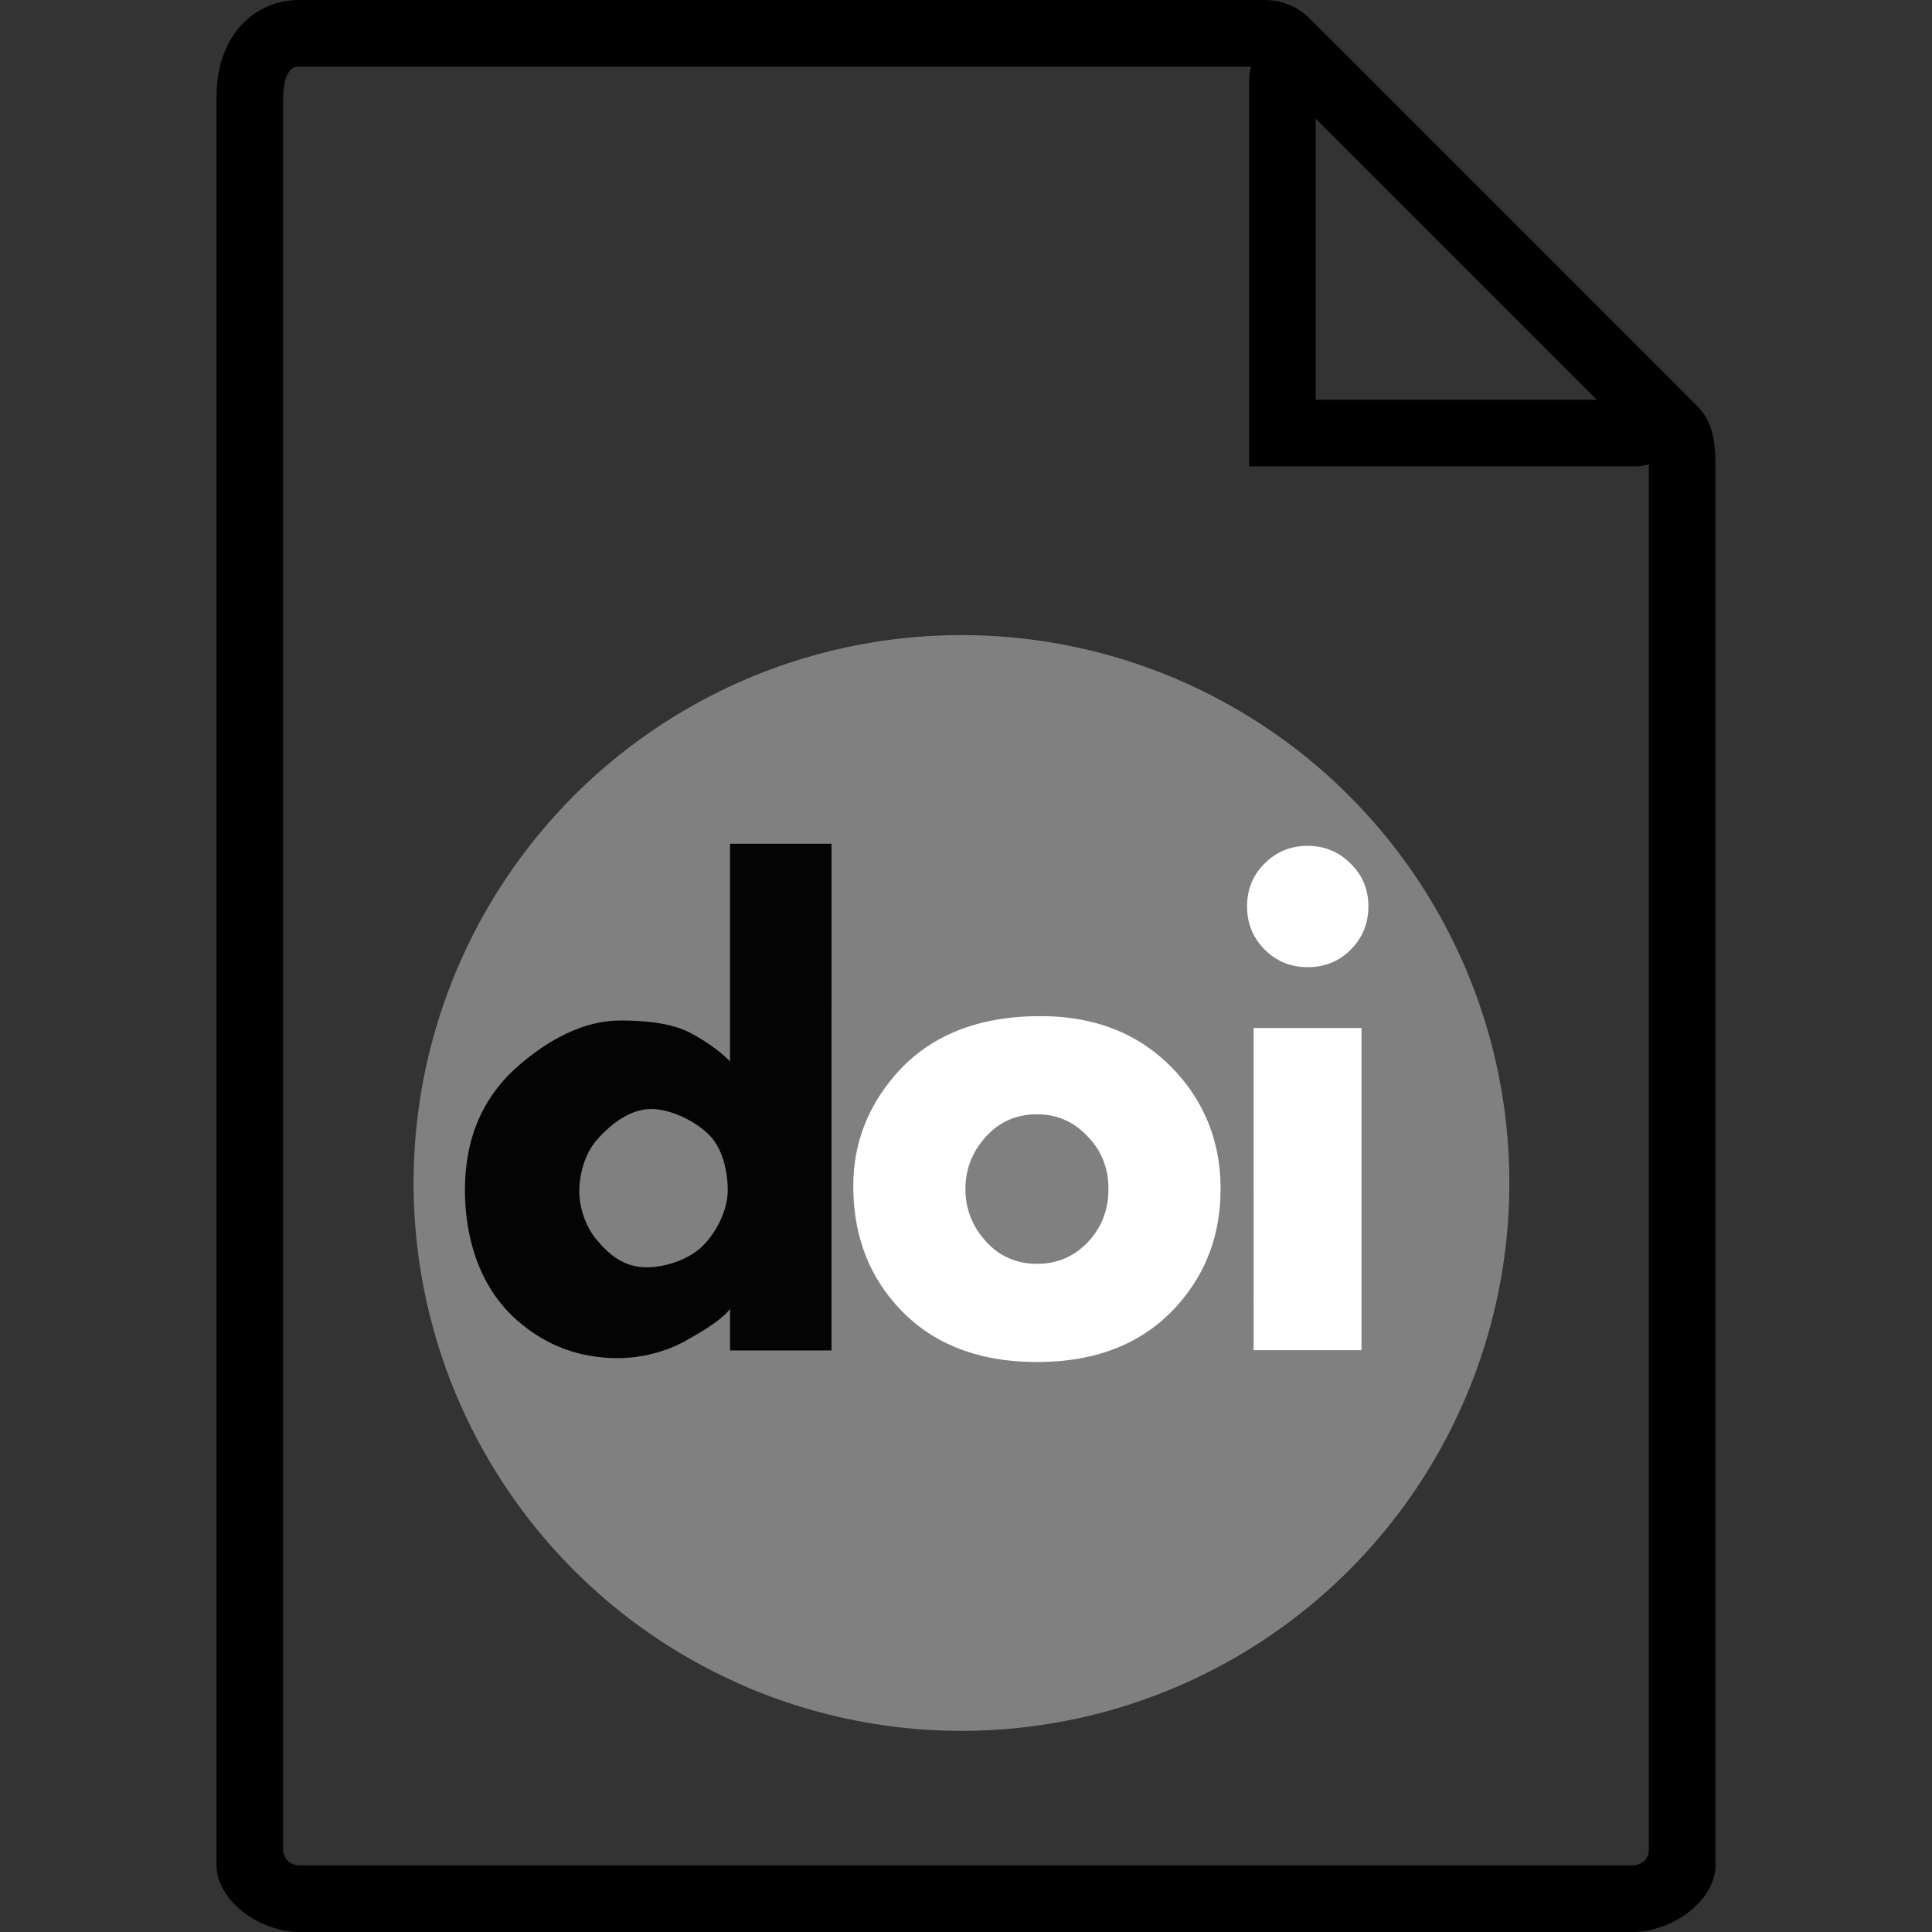 <?xml version="1.0" encoding="UTF-8" standalone="no"?>
<!-- Generator: Adobe Illustrator 18.0.0, SVG Export Plug-In . SVG Version: 6.00 Build 0)  -->

<svg
   xmlns:dc="http://purl.org/dc/elements/1.1/"
   xmlns:cc="http://creativecommons.org/ns#"
   xmlns:rdf="http://www.w3.org/1999/02/22-rdf-syntax-ns#"
   xmlns:svg="http://www.w3.org/2000/svg"
   xmlns="http://www.w3.org/2000/svg"
   xmlns:sodipodi="http://sodipodi.sourceforge.net/DTD/sodipodi-0.dtd"
   xmlns:inkscape="http://www.inkscape.org/namespaces/inkscape"
   version="1.1"
   id="Capa_1"
   x="0px"
   y="0px"
   viewBox="0 0 58 58"
   style="enable-background:new 0 0 58 58;"
   xml:space="preserve"
   sodipodi:docname="doi.svg"
   inkscape:version="0.92.5 (2060ec1f9f, 2020-04-08)"><rect x="0" y="0" width="58" height="58" fill="#333333" stroke="none"/><defs
   id="defs47" /><sodipodi:namedview
   pagecolor="#ffffff"
   bordercolor="#666666"
   borderopacity="1"
   objecttolerance="10"
   gridtolerance="10"
   guidetolerance="10"
   inkscape:pageopacity="0"
   inkscape:pageshadow="2"
   inkscape:window-width="640"
   inkscape:window-height="480"
   id="namedview45"
   showgrid="false"
   inkscape:zoom="8.112069"
   inkscape:cx="12.606522"
   inkscape:cy="35.203154"
   inkscape:current-layer="g848" />
<g
   id="g12">
	<path
   d="M 8.963,0 C 7.777,0 6.5,0.916 6.5,2.926 V 39 55.537 56 c 0,0.837 0.842,1.653 1.838,1.91 0.05,0.013 0.098,0.031 0.15,0.041 C 8.644,57.982 8.803,58 8.963,58 H 49.037 c 0.16,0 0.319,-0.018 0.475,-0.049 0.052,-0.01 0.1,-0.028 0.15,-0.041 C 50.658,57.653 51.5,56.837 51.5,56 V 55.537 39 13.979 c 0,-0.767 -0.093,-1.333 -0.551,-1.791 L 50.18,11.416 40.084,1.32 39.312,0.551 C 38.964,0.202 38.479,0 37.984,0 Z m 0,2 H 37.559 C 37.526,2.126 37.5,2.256 37.5,2.391 V 14 h 11.609 c 0.135,0 0.263,-0.026 0.389,-0.059 0,0.015 0.005,0.022 0.002,0.037 v 41.559 c 0,0.184 -0.11,0.339 -0.266,0.414 C 49.171,55.974 49.108,56 49.037,56 H 8.963 C 8.892,56 8.829,55.974 8.766,55.951 8.61,55.877 8.5,55.721 8.5,55.537 V 2.926 C 8.5,2.709 8.533,2 8.963,2 Z M 39.5,3.564 47.936,12 H 39.5 Z"
   id="path862"
   inkscape:connector-curvature="0" />
	
	
	
	
<g
   id="g848"
   transform="matrix(0.257,0,0,0.257,12.159,18.809)"><circle
     id="circle831"
     r="64"
     cy="65"
     cx="65"
     style="fill:#808080;fill-opacity:1" /><path
     id="path833"
     d="M 49.819,84.559 H 37.965 v -4.826 c -1.204,1.511 -4.036,3.051 -5.265,3.742 -2.151,1.204 -5.072,1.987 -7.812,1.987 -4.43,0 -8.374,-1.4 -11.831,-4.447 -4.123,-3.636 -6.06,-9.196 -6.06,-15.188 0,-6.095 2.113,-10.96 6.338,-14.597 3.355,-2.894 7.457,-5.21 11.811,-5.21 2.535,0 5.662,0.227 7.89,1.303 1.28,0.615 3.573,2.061 4.93,3.469 V 25.374 h 11.854 z m -12.12,-18.693 c 0,-2.254 -0.618,-4.952 -2.206,-6.514 -1.588,-1.588 -4.474,-2.996 -6.728,-2.996 -2.51,0 -4.834,1.826 -6.448,3.721 -1.306,1.537 -1.959,3.905 -1.959,5.877 0,1.972 0.741,4.165 2.047,5.702 1.588,1.895 3.298,3.194 5.833,3.194 2.279,0 4.99,-0.957 6.552,-2.519 1.588,-1.562 2.908,-4.185 2.908,-6.464 z"
     style="fill:#040404;fill-opacity:1"
     inkscape:connector-curvature="0" /><path
     id="path835"
     d="m 105.428,25.618 c -1.972,0 -3.649,0.691 -5.032,2.074 -1.357,1.357 -2.036,3.022 -2.036,4.994 0,1.972 0.679,3.649 2.036,5.032 1.383,1.383 3.06,2.074 5.032,2.074 1.997,0 3.675,-0.679 5.032,-2.036 1.383,-1.383 2.074,-3.073 2.074,-5.07 0,-1.972 -0.691,-3.636 -2.074,-4.994 -1.383,-1.383 -3.06,-2.074 -5.032,-2.074 z M 74.219,45.508 c -7.324,0 -12.971,2.283 -16.94,6.849 -3.278,3.782 -4.917,8.118 -4.917,13.008 0,5.43 1.626,10.01 4.878,13.738 3.944,4.539 9.475,6.809 16.594,6.809 7.094,0 12.612,-2.27 16.556,-6.809 3.252,-3.728 4.878,-8.199 4.878,-13.414 0,-5.16 -1.639,-9.605 -4.917,-13.333 -4.021,-4.566 -9.398,-6.849 -16.133,-6.849 z m 24.909,1.387 V 84.529 H 111.727 V 46.895 Z M 73.835,56.976 c 2.305,0 4.264,0.852 5.877,2.554 1.639,1.675 2.458,3.728 2.458,6.159 0,2.459 -0.807,4.538 -2.42,6.24 -1.613,1.675 -3.585,2.514 -5.916,2.514 -2.612,0 -4.738,-1.027 -6.376,-3.081 -1.332,-1.648 -1.997,-3.539 -1.997,-5.674 0,-2.107 0.666,-3.985 1.997,-5.633 1.639,-2.053 3.764,-3.081 6.376,-3.081 z"
     style="fill:#ffffff"
     inkscape:connector-curvature="0" /></g></g>
<g
   id="g14">
</g>
<g
   id="g16">
</g>
<g
   id="g18">
</g>
<g
   id="g20">
</g>
<g
   id="g22">
</g>
<g
   id="g24">
</g>
<g
   id="g26">
</g>
<g
   id="g28">
</g>
<g
   id="g30">
</g>
<g
   id="g32">
</g>
<g
   id="g34">
</g>
<g
   id="g36">
</g>
<g
   id="g38">
</g>
<g
   id="g40">
</g>
<g
   id="g42">
</g>
</svg>